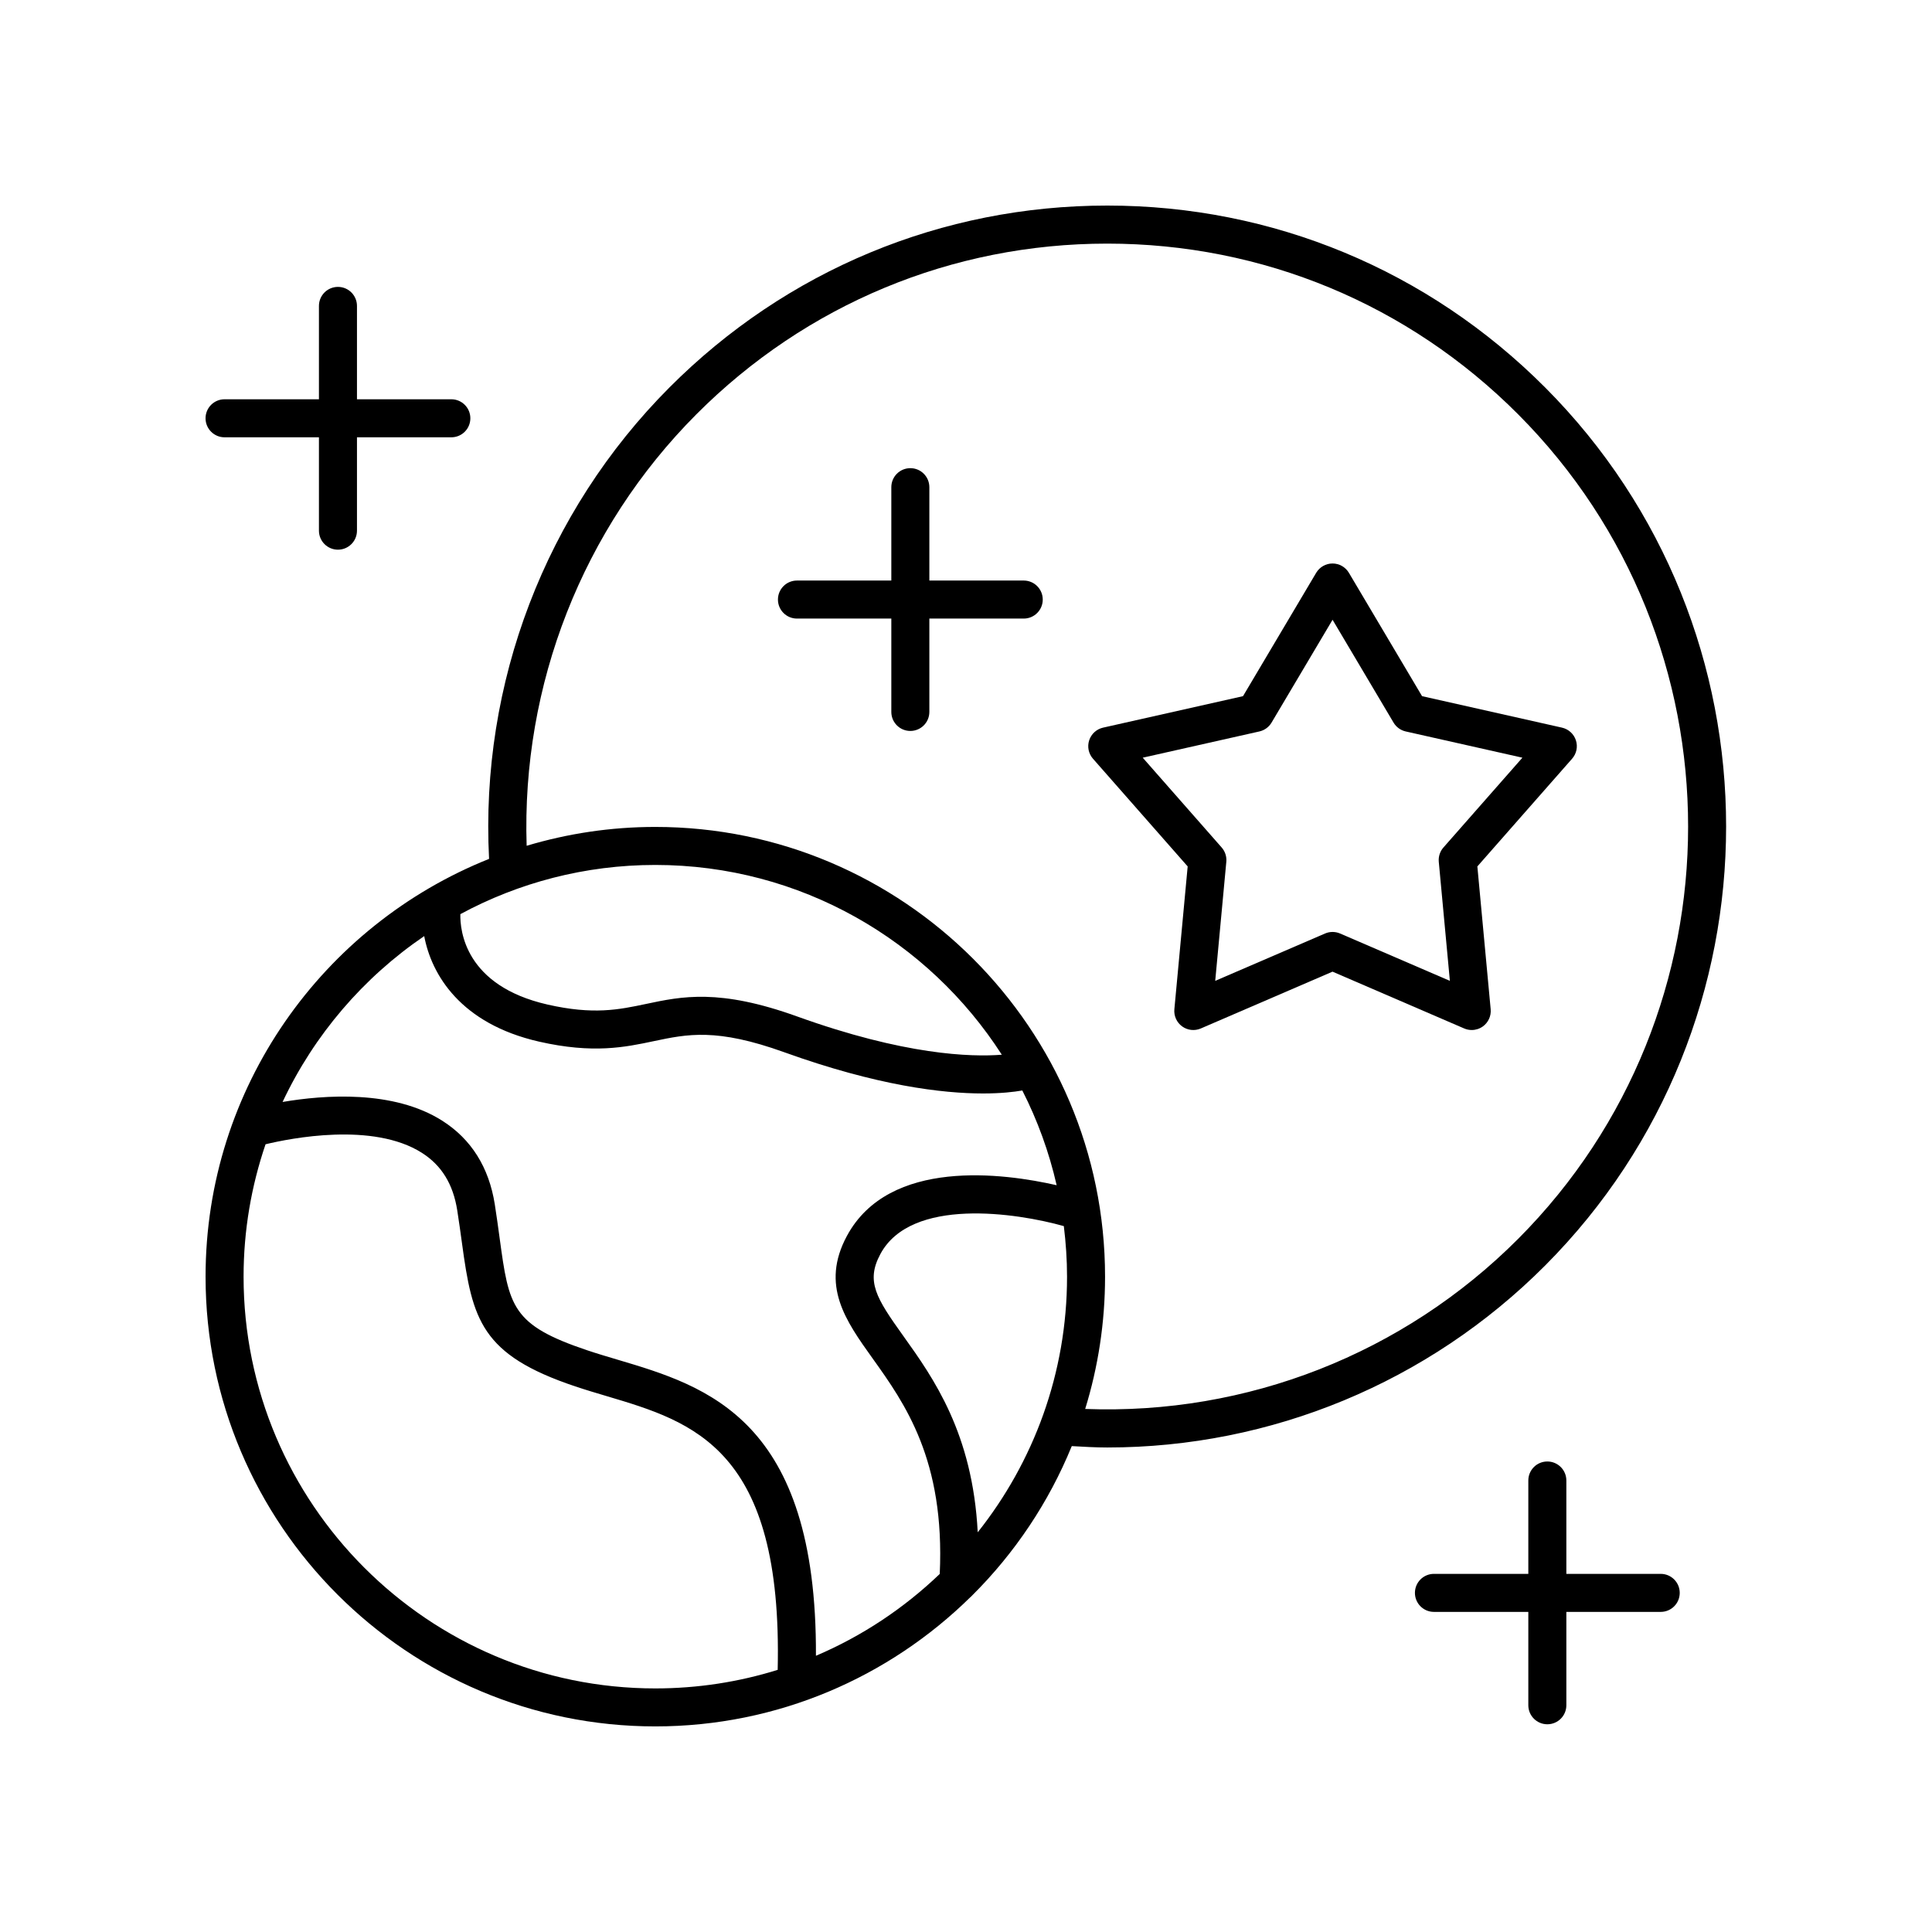 <?xml version="1.0" encoding="UTF-8"?>
<!-- Uploaded to: SVG Repo, www.svgrepo.com, Generator: SVG Repo Mixer Tools -->
<svg fill="#000000" width="800px" height="800px" version="1.1" viewBox="144 144 512 512" xmlns="http://www.w3.org/2000/svg">
 <g>
  <path d="m553.47 246.68c-30.992-31.082-72.195-48.203-116.02-48.203h-0.004c-43.832 0-85.043 17.121-116.04 48.207-32.855 32.953-50.199 78.41-47.797 124.93-43.973 17.559-75.133 60.551-75.133 110.71 0 65.723 53.465 119.19 119.18 119.19 32.477 0 61.945-13.07 83.465-34.211 0.199-0.16 0.371-0.328 0.543-0.52 11.254-11.195 20.273-24.625 26.367-39.551 3.141 0.18 6.281 0.367 9.41 0.367 43.391 0 85.09-17.191 116.02-48.207 63.969-64.156 63.969-168.56 0.004-232.72zm-235.81 126.54c38.516 0 72.406 20.074 91.832 50.293-8.211 0.645-25.816 0.094-54.242-10.141-20.633-7.434-30.539-5.332-40.102-3.305-7.141 1.504-13.875 2.926-26.07 0.145-21.84-4.984-23.184-19.605-23.082-23.953 15.387-8.312 32.984-13.039 51.664-13.039zm32.434 213.31c-10.25 3.195-21.145 4.918-32.434 4.918-60.16 0-109.11-48.949-109.11-109.11 0-12.277 2.066-24.07 5.824-35.094 6.566-1.582 28.477-5.973 41.438 2.273 5.207 3.312 8.27 8.293 9.359 15.223 0.5 3.18 0.898 6.094 1.266 8.773 2.75 20.23 5.023 29.523 30.035 37.902 2.715 0.91 5.519 1.746 8.363 2.59 22.945 6.82 46.637 13.91 45.258 72.527zm42.949-25.418c-9.477 9.074-20.562 16.477-32.812 21.684 0.281-62.746-28.914-71.434-52.523-78.453-2.731-0.812-5.426-1.609-8.039-2.488-20.129-6.742-20.785-11.605-23.254-29.703-0.375-2.746-0.777-5.731-1.289-8.988-1.551-9.824-6.238-17.281-13.934-22.168-12.934-8.215-31.316-6.836-42.305-4.965 8.375-17.797 21.41-32.98 37.535-43.957 1.914 10.191 9.598 23.211 30.406 27.961 14.371 3.277 22.883 1.477 30.395-0.113 8.949-1.891 16.688-3.523 34.605 2.93 24.648 8.875 41.953 10.926 52.688 10.926 4.738 0 8.16-0.398 10.41-0.789 4.008 7.871 7.086 16.281 9.098 25.105-13.93-3.172-44.398-7.332-55.59 13.453-7.035 13.078-0.324 22.461 6.781 32.398 8.605 12.027 19.234 26.977 17.828 57.168zm10.062-11.035c-1.344-26.266-11.762-40.906-19.688-51.992-7.234-10.109-10.008-14.504-6.102-21.762 8.145-15.137 36.055-10.922 48.609-7.394 0.543 4.398 0.852 8.867 0.852 13.406 0 25.582-8.871 49.117-23.672 67.742zm143.23-77.781c-30.418 30.504-71.922 46.719-114.75 45.09 3.418-11.086 5.266-22.855 5.266-35.051 0-65.723-53.473-119.19-119.19-119.19-11.848 0-23.285 1.762-34.094 4.996-1.387-42.648 14.828-84.102 44.973-114.34 29.09-29.172 67.766-45.242 108.9-45.242 41.137 0.004 79.809 16.07 108.89 45.246 60.051 60.238 60.051 158.25 0 218.5z"/>
  <path d="m561.63 340.19c-0.551-1.691-1.953-2.965-3.684-3.359l-37.086-8.34-19.387-32.691c-0.91-1.531-2.555-2.469-4.336-2.469s-3.426 0.938-4.336 2.469l-19.391 32.691-37.082 8.34c-1.73 0.391-3.133 1.664-3.684 3.359-0.551 1.691-0.168 3.547 1.008 4.883l25.094 28.539-3.527 37.848c-0.164 1.77 0.621 3.5 2.055 4.543 1.441 1.043 3.316 1.258 4.953 0.551l34.906-15.055 34.898 15.055c0.645 0.277 1.324 0.41 1.996 0.41 1.047 0 2.086-0.328 2.961-0.961 1.438-1.047 2.219-2.773 2.055-4.543l-3.527-37.848 25.098-28.539c1.184-1.336 1.57-3.191 1.016-4.883zm-35.105 28.402c-0.914 1.039-1.363 2.414-1.234 3.793l2.941 31.551-29.094-12.547c-1.277-0.547-2.723-0.547-3.988 0l-29.105 12.547 2.941-31.551c0.129-1.379-0.32-2.754-1.234-3.793l-20.918-23.797 30.914-6.953c1.352-0.305 2.519-1.152 3.227-2.344l16.168-27.254 16.164 27.254c0.707 1.191 1.875 2.039 3.227 2.344l30.918 6.953z"/>
  <path d="m554.06 600.95c2.785 0 5.039-2.254 5.039-5.039v-24.742h25.008c2.785 0 5.039-2.254 5.039-5.039 0-2.781-2.254-5.039-5.039-5.039h-25.008v-24.742c0-2.781-2.254-5.039-5.039-5.039s-5.039 2.254-5.039 5.039v24.742h-25.012c-2.785 0-5.039 2.254-5.039 5.039 0 2.781 2.254 5.039 5.039 5.039h25.012v24.742c0 2.781 2.254 5.039 5.039 5.039z"/>
  <path d="m203.51 259.89h25.012v24.742c0 2.781 2.254 5.039 5.039 5.039s5.039-2.254 5.039-5.039v-24.742h25.008c2.785 0 5.039-2.254 5.039-5.039 0-2.781-2.254-5.039-5.039-5.039h-25.008v-24.742c0-2.781-2.254-5.039-5.039-5.039s-5.039 2.254-5.039 5.039v24.742h-25.012c-2.785 0-5.039 2.254-5.039 5.039 0.004 2.781 2.254 5.039 5.039 5.039z"/>
  <path d="m415.3 297.85h-25.012v-24.742c0-2.781-2.254-5.039-5.039-5.039s-5.039 2.254-5.039 5.039v24.742h-25.008c-2.785 0-5.039 2.254-5.039 5.039 0 2.781 2.254 5.039 5.039 5.039h25.008v24.742c0 2.781 2.254 5.039 5.039 5.039s5.039-2.254 5.039-5.039v-24.742h25.012c2.785 0 5.039-2.254 5.039-5.039 0-2.781-2.254-5.039-5.039-5.039z"/>
 </g>
</svg>